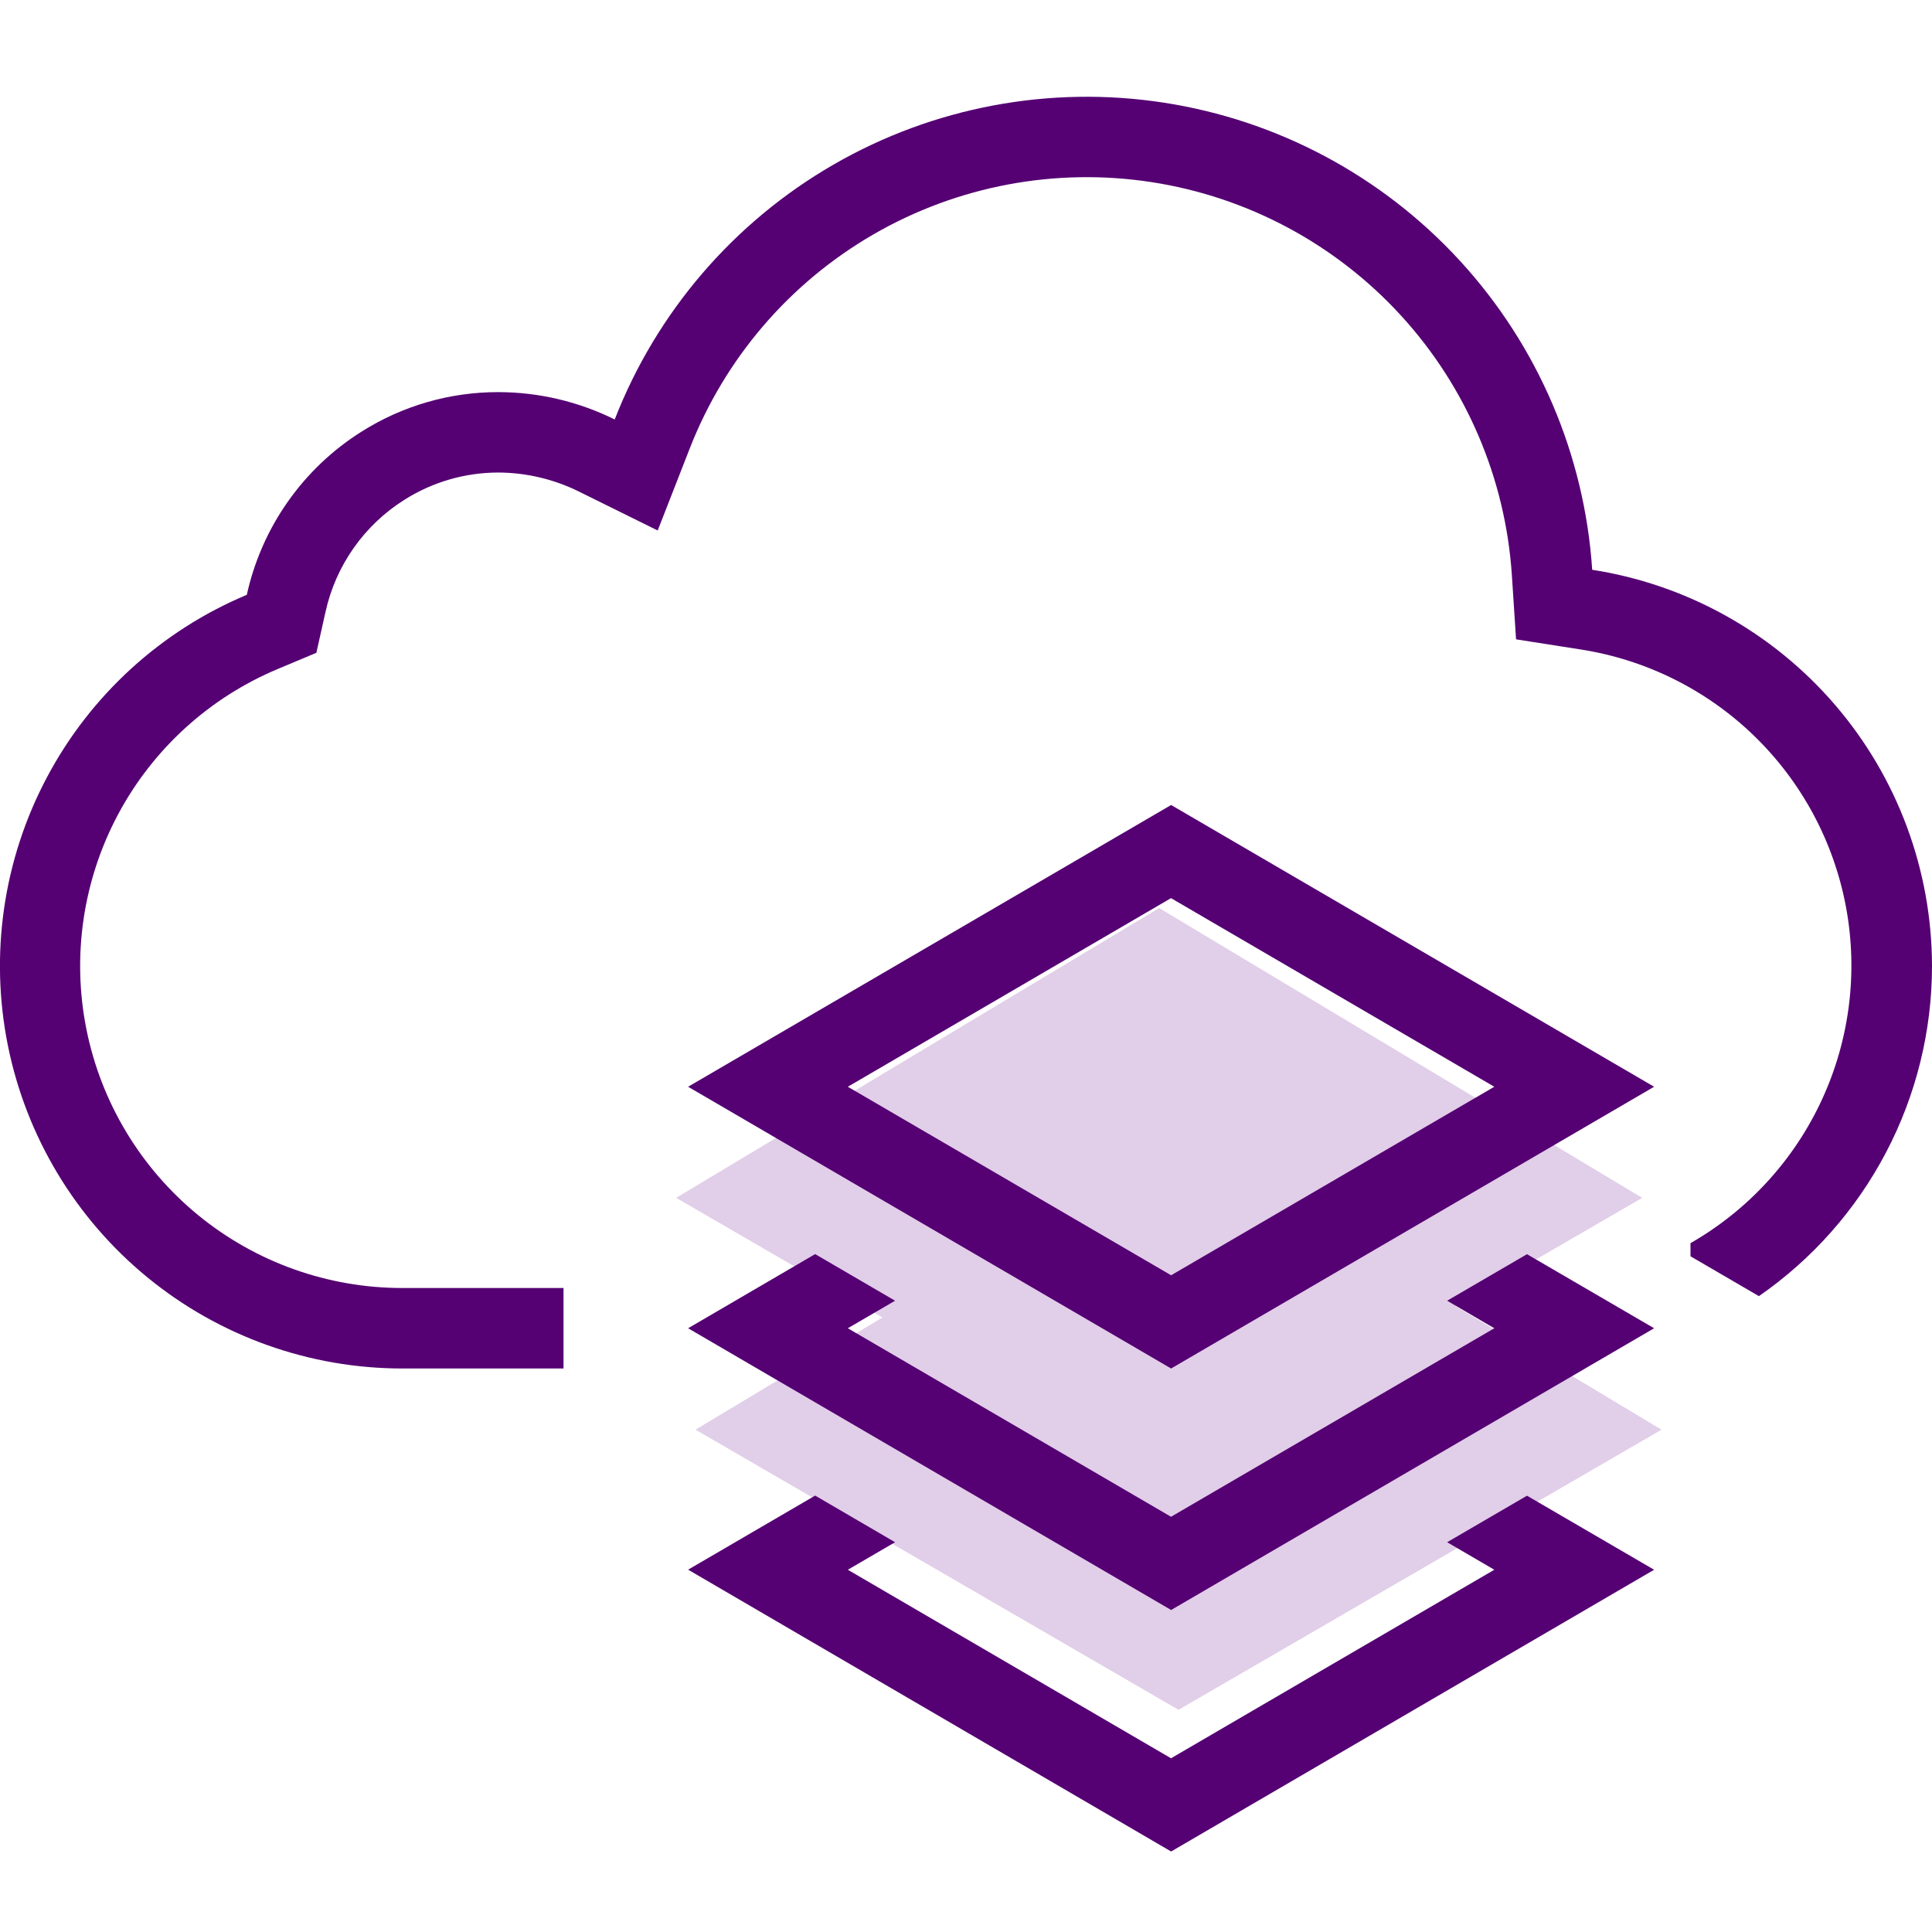 <svg width="100" height="100" viewBox="0 0 100 100" fill="none" xmlns="http://www.w3.org/2000/svg">
<g clip-path="url(#clip0_512_10671)">
<path d="M61 59L36 74L61 88.5L86 74L61 59Z" fill="#E1CEE8"/>
<path d="M60 47L35 62L60 76.5L85 62L60 47Z" fill="#E1CEE8"/>
<path d="M100 50C99.999 53.36 99.183 56.67 97.623 59.646C96.062 62.622 93.804 65.175 91.041 67.088L87.5 65.025V64.346C90.481 62.638 92.858 60.045 94.299 56.926C95.741 53.807 96.177 50.317 95.547 46.94C94.916 43.562 93.251 40.464 90.781 38.075C88.311 35.687 85.159 34.126 81.762 33.608L78.471 33.092L78.254 29.767C77.922 24.76 75.893 20.015 72.501 16.317C69.11 12.619 64.558 10.188 59.599 9.426C54.639 8.664 49.568 9.615 45.222 12.124C40.876 14.633 37.516 18.549 35.696 23.225L34.042 27.458L29.971 25.446C28.671 24.802 27.242 24.464 25.792 24.458C24.07 24.459 22.383 24.949 20.929 25.871C19.897 26.52 19.004 27.369 18.303 28.367C17.602 29.365 17.107 30.492 16.846 31.683L16.375 33.788L14.392 34.621C10.836 36.106 7.905 38.777 6.097 42.18C4.289 45.583 3.716 49.507 4.475 53.285C5.234 57.062 7.279 60.46 10.262 62.9C13.244 65.34 16.98 66.671 20.833 66.667H29.167V70.833H20.833C16.021 70.834 11.357 69.168 7.634 66.12C3.91 63.071 1.357 58.828 0.407 54.11C-0.542 49.392 0.171 44.491 2.426 40.24C4.68 35.988 8.337 32.648 12.775 30.788C13.155 29.059 13.875 27.423 14.892 25.975C15.909 24.526 17.203 23.294 18.7 22.35C20.82 21.005 23.28 20.293 25.792 20.296C27.882 20.299 29.944 20.784 31.817 21.712C33.982 16.154 37.977 11.501 43.143 8.519C48.31 5.538 54.338 4.407 60.234 5.313C66.129 6.22 71.54 9.109 75.572 13.505C79.604 17.901 82.017 23.54 82.412 29.492C87.307 30.253 91.768 32.738 94.993 36.498C98.218 40.258 99.993 45.047 100 50ZM77.346 81.25L60.612 91.008L43.883 81.25L46.329 79.825L42.192 77.412L35.617 81.246L60.617 95.833L85.617 81.25L79.037 77.417L74.904 79.825L77.346 81.25ZM85.617 68.75L79.037 64.917L74.904 67.325L77.346 68.75L60.612 78.508L43.883 68.75L46.329 67.325L42.192 64.912L35.617 68.75L60.617 83.333L85.617 68.75ZM35.617 56.25L60.617 41.667L85.617 56.25L60.617 70.833L35.617 56.25ZM60.617 66.008L77.346 56.25L60.612 46.487L43.883 56.25L60.617 66.008Z" fill="#550073"/>
</g>
<defs>
<clipPath id="clip0_512_10671">
<rect width="100" height="100" fill="white"/>
</clipPath>
</defs>
</svg>
